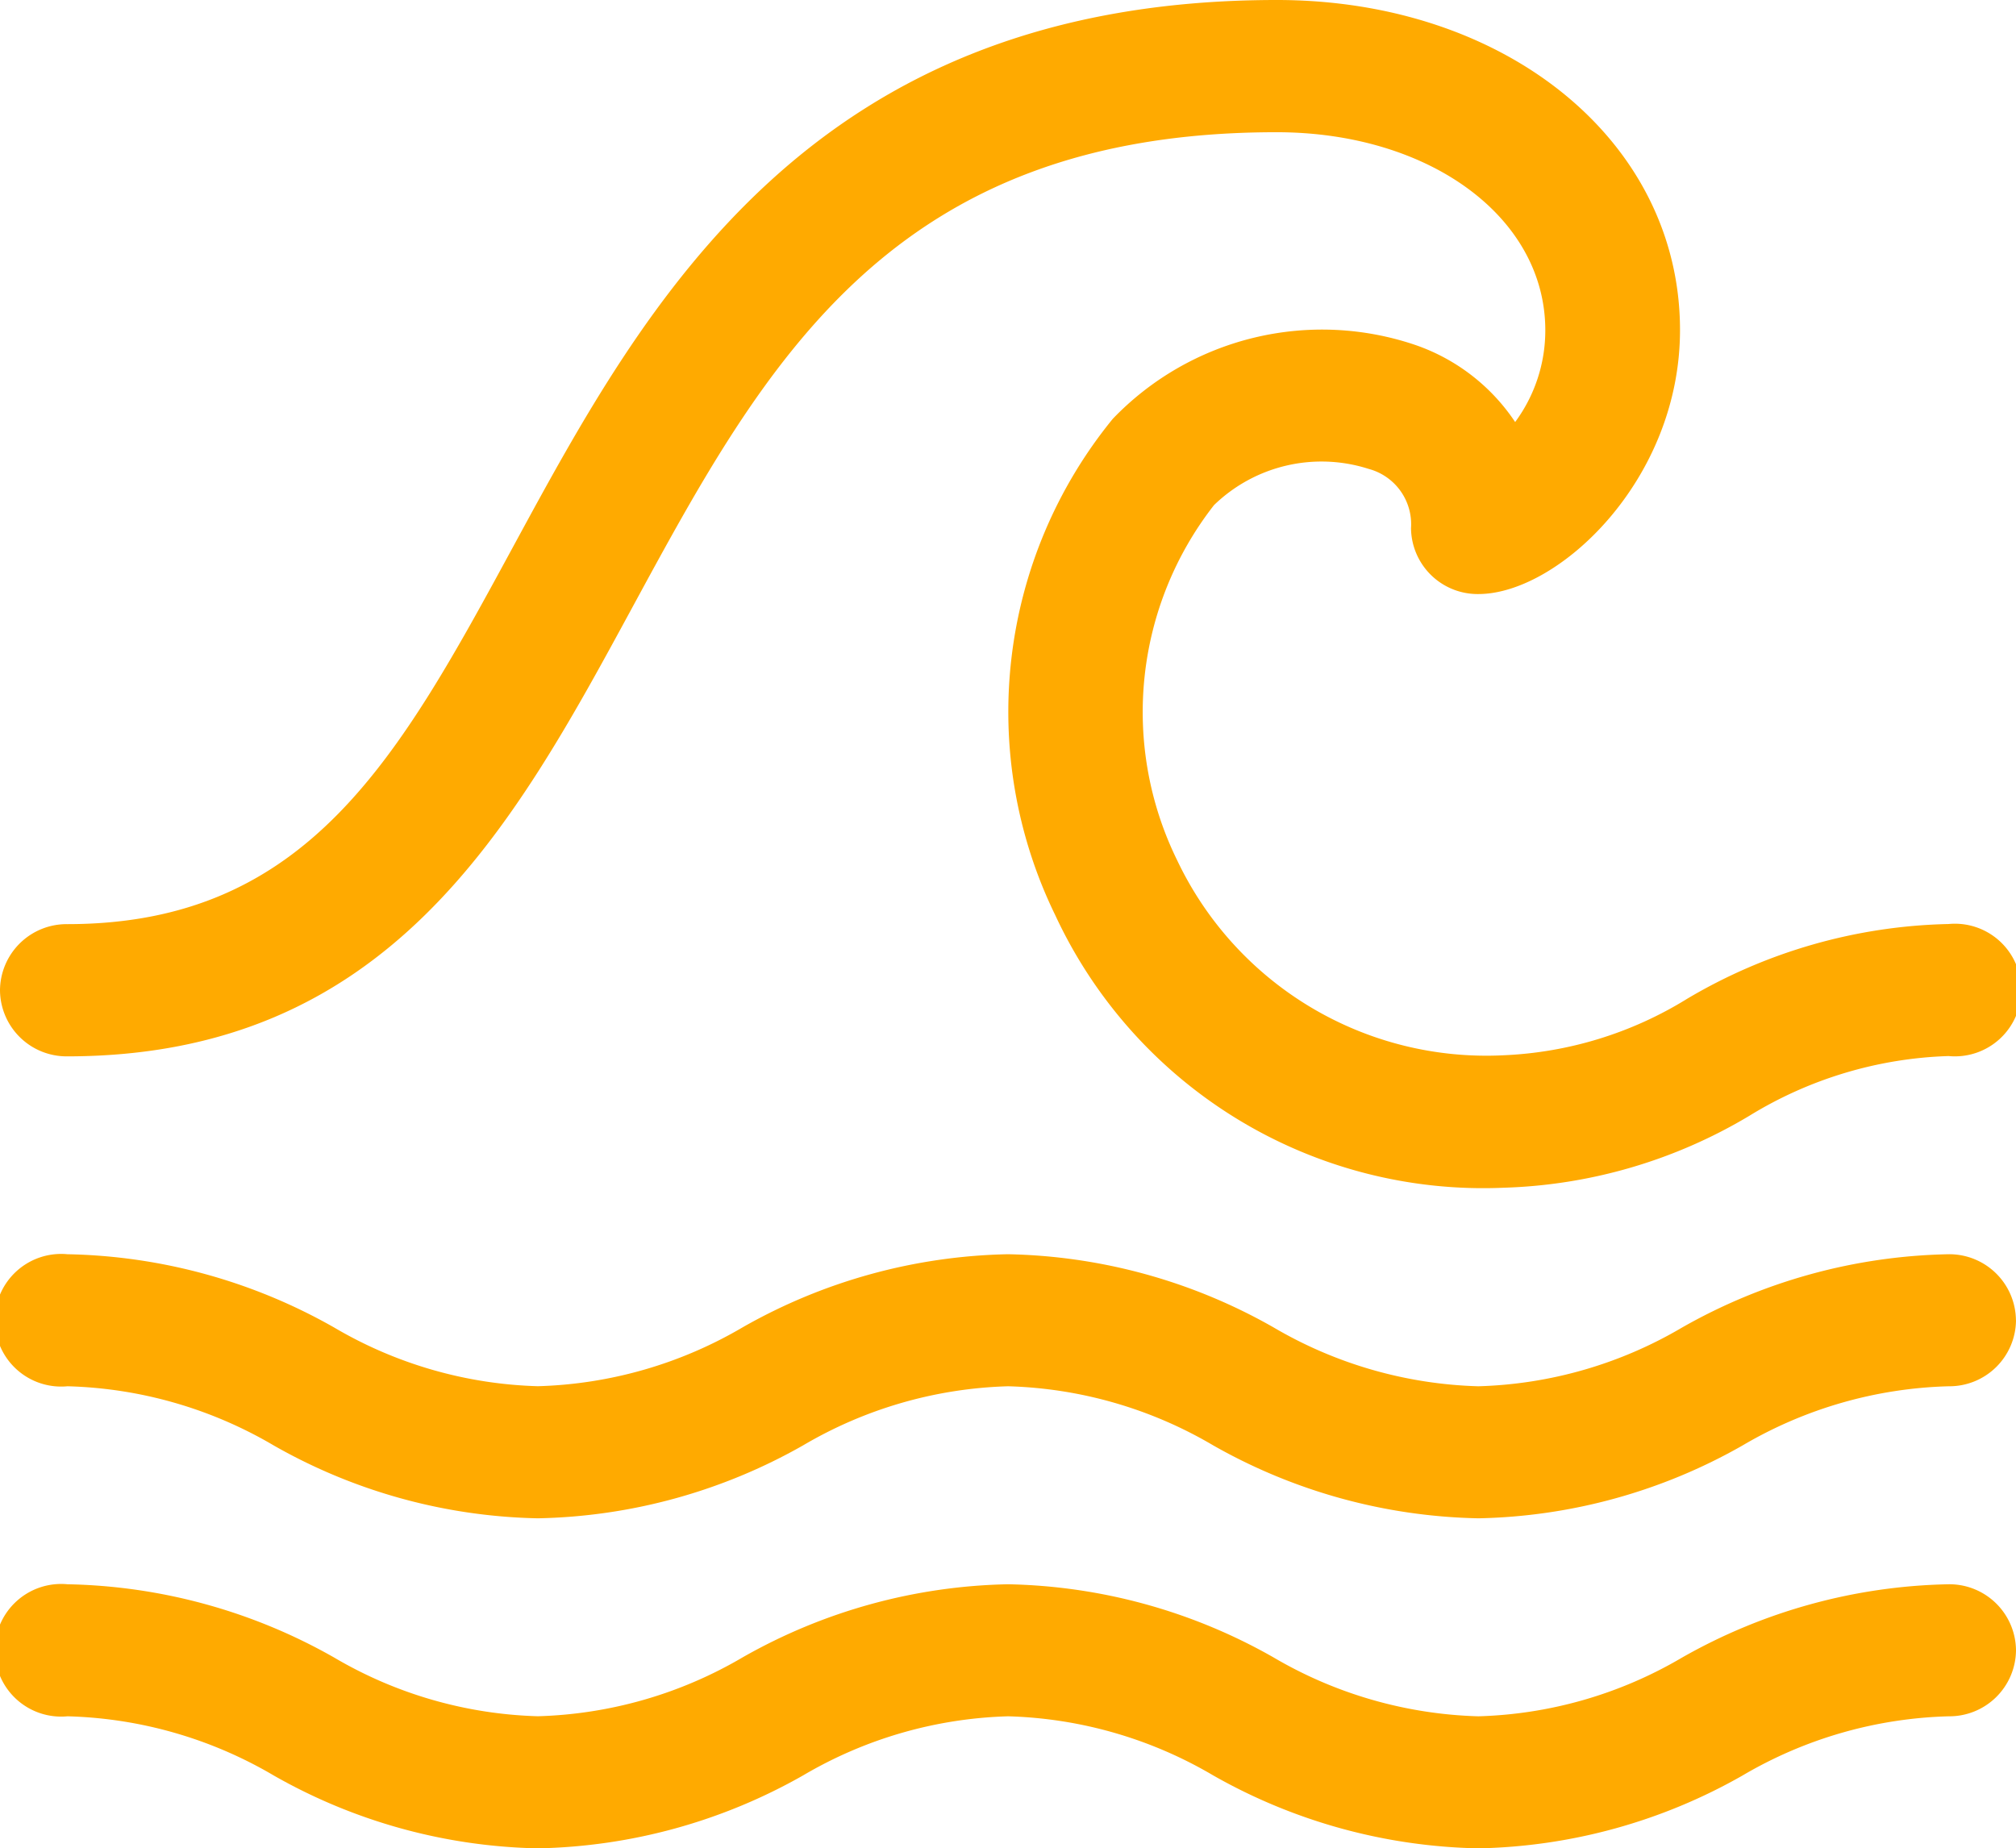 <svg id="wave_1_" data-name="wave (1)" xmlns="http://www.w3.org/2000/svg" width="33.433" height="30.656" viewBox="0 0 33.433 30.656">
  <path id="XMLID_52_" d="M34.433,27.095a1.105,1.105,0,0,1-1.114,1.095,7.1,7.1,0,0,0-3.423.983,9.2,9.2,0,0,1-4.377,1.207,9.253,9.253,0,0,1-4.4-1.21,7.082,7.082,0,0,0-3.4-.98,7.082,7.082,0,0,0-3.4.98,9.253,9.253,0,0,1-4.4,1.21,9.2,9.2,0,0,1-4.377-1.207,7.1,7.1,0,0,0-3.423-.983,1.1,1.1,0,1,1,0-2.19,9.285,9.285,0,0,1,4.422,1.215,7.036,7.036,0,0,0,3.379.974,7.088,7.088,0,0,0,3.4-.979A9.246,9.246,0,0,1,17.716,26a9.246,9.246,0,0,1,4.4,1.211,7.088,7.088,0,0,0,3.4.979,7.037,7.037,0,0,0,3.379-.974A9.285,9.285,0,0,1,33.318,26,1.105,1.105,0,0,1,34.433,27.095Z" transform="translate(-1 0.277)" fill="#fa0"/>
  <path id="XMLID_53_" d="M34.433,22.095a1.105,1.105,0,0,1-1.114,1.095,7.1,7.1,0,0,0-3.423.983,9.2,9.2,0,0,1-4.377,1.207,9.253,9.253,0,0,1-4.4-1.21,7.082,7.082,0,0,0-3.4-.98,7.082,7.082,0,0,0-3.4.98,9.253,9.253,0,0,1-4.4,1.21,9.2,9.2,0,0,1-4.377-1.207,7.1,7.1,0,0,0-3.423-.983,1.1,1.1,0,1,1,0-2.19,9.285,9.285,0,0,1,4.422,1.215,7.037,7.037,0,0,0,3.379.974,7.088,7.088,0,0,0,3.4-.979A9.246,9.246,0,0,1,17.716,21a9.246,9.246,0,0,1,4.4,1.211,7.088,7.088,0,0,0,3.4.979,7.037,7.037,0,0,0,3.379-.974A9.285,9.285,0,0,1,33.318,21a1.105,1.105,0,0,1,1.114,1.095Z" transform="translate(-1 -0.197)" fill="#fa0"/>
  <path id="XMLID_54_" d="M1,18.423a1.105,1.105,0,0,1,1.114-1.095c4,0,5.505-2.775,7.412-6.29C11.712,7.011,14.431,2,22.174,2c3.811,0,6.687,2.353,6.687,5.474,0,2.5-2.028,4.379-3.343,4.379A1.105,1.105,0,0,1,24.4,10.759a.949.949,0,0,0-.7-.981,2.561,2.561,0,0,0-2.567.6,5.574,5.574,0,0,0-.612,5.889,5.675,5.675,0,0,0,5.412,3.236,6.289,6.289,0,0,0,3.048-.938,8.854,8.854,0,0,1,4.334-1.239,1.1,1.1,0,1,1,0,2.19,6.7,6.7,0,0,0-3.306.992A8.411,8.411,0,0,1,25.935,21.7,7.826,7.826,0,0,1,18.5,17.179a7.688,7.688,0,0,1,.954-8.232,4.811,4.811,0,0,1,5.03-1.221A3.268,3.268,0,0,1,26.127,9a2.556,2.556,0,0,0,.5-1.522c0-1.872-1.917-3.285-4.458-3.285-6.406,0-8.482,3.827-10.681,7.879-1.987,3.662-4.042,7.449-9.379,7.449A1.105,1.105,0,0,1,1,18.423Z" transform="translate(-1 -2)" fill="#fa0"/>
</svg>

